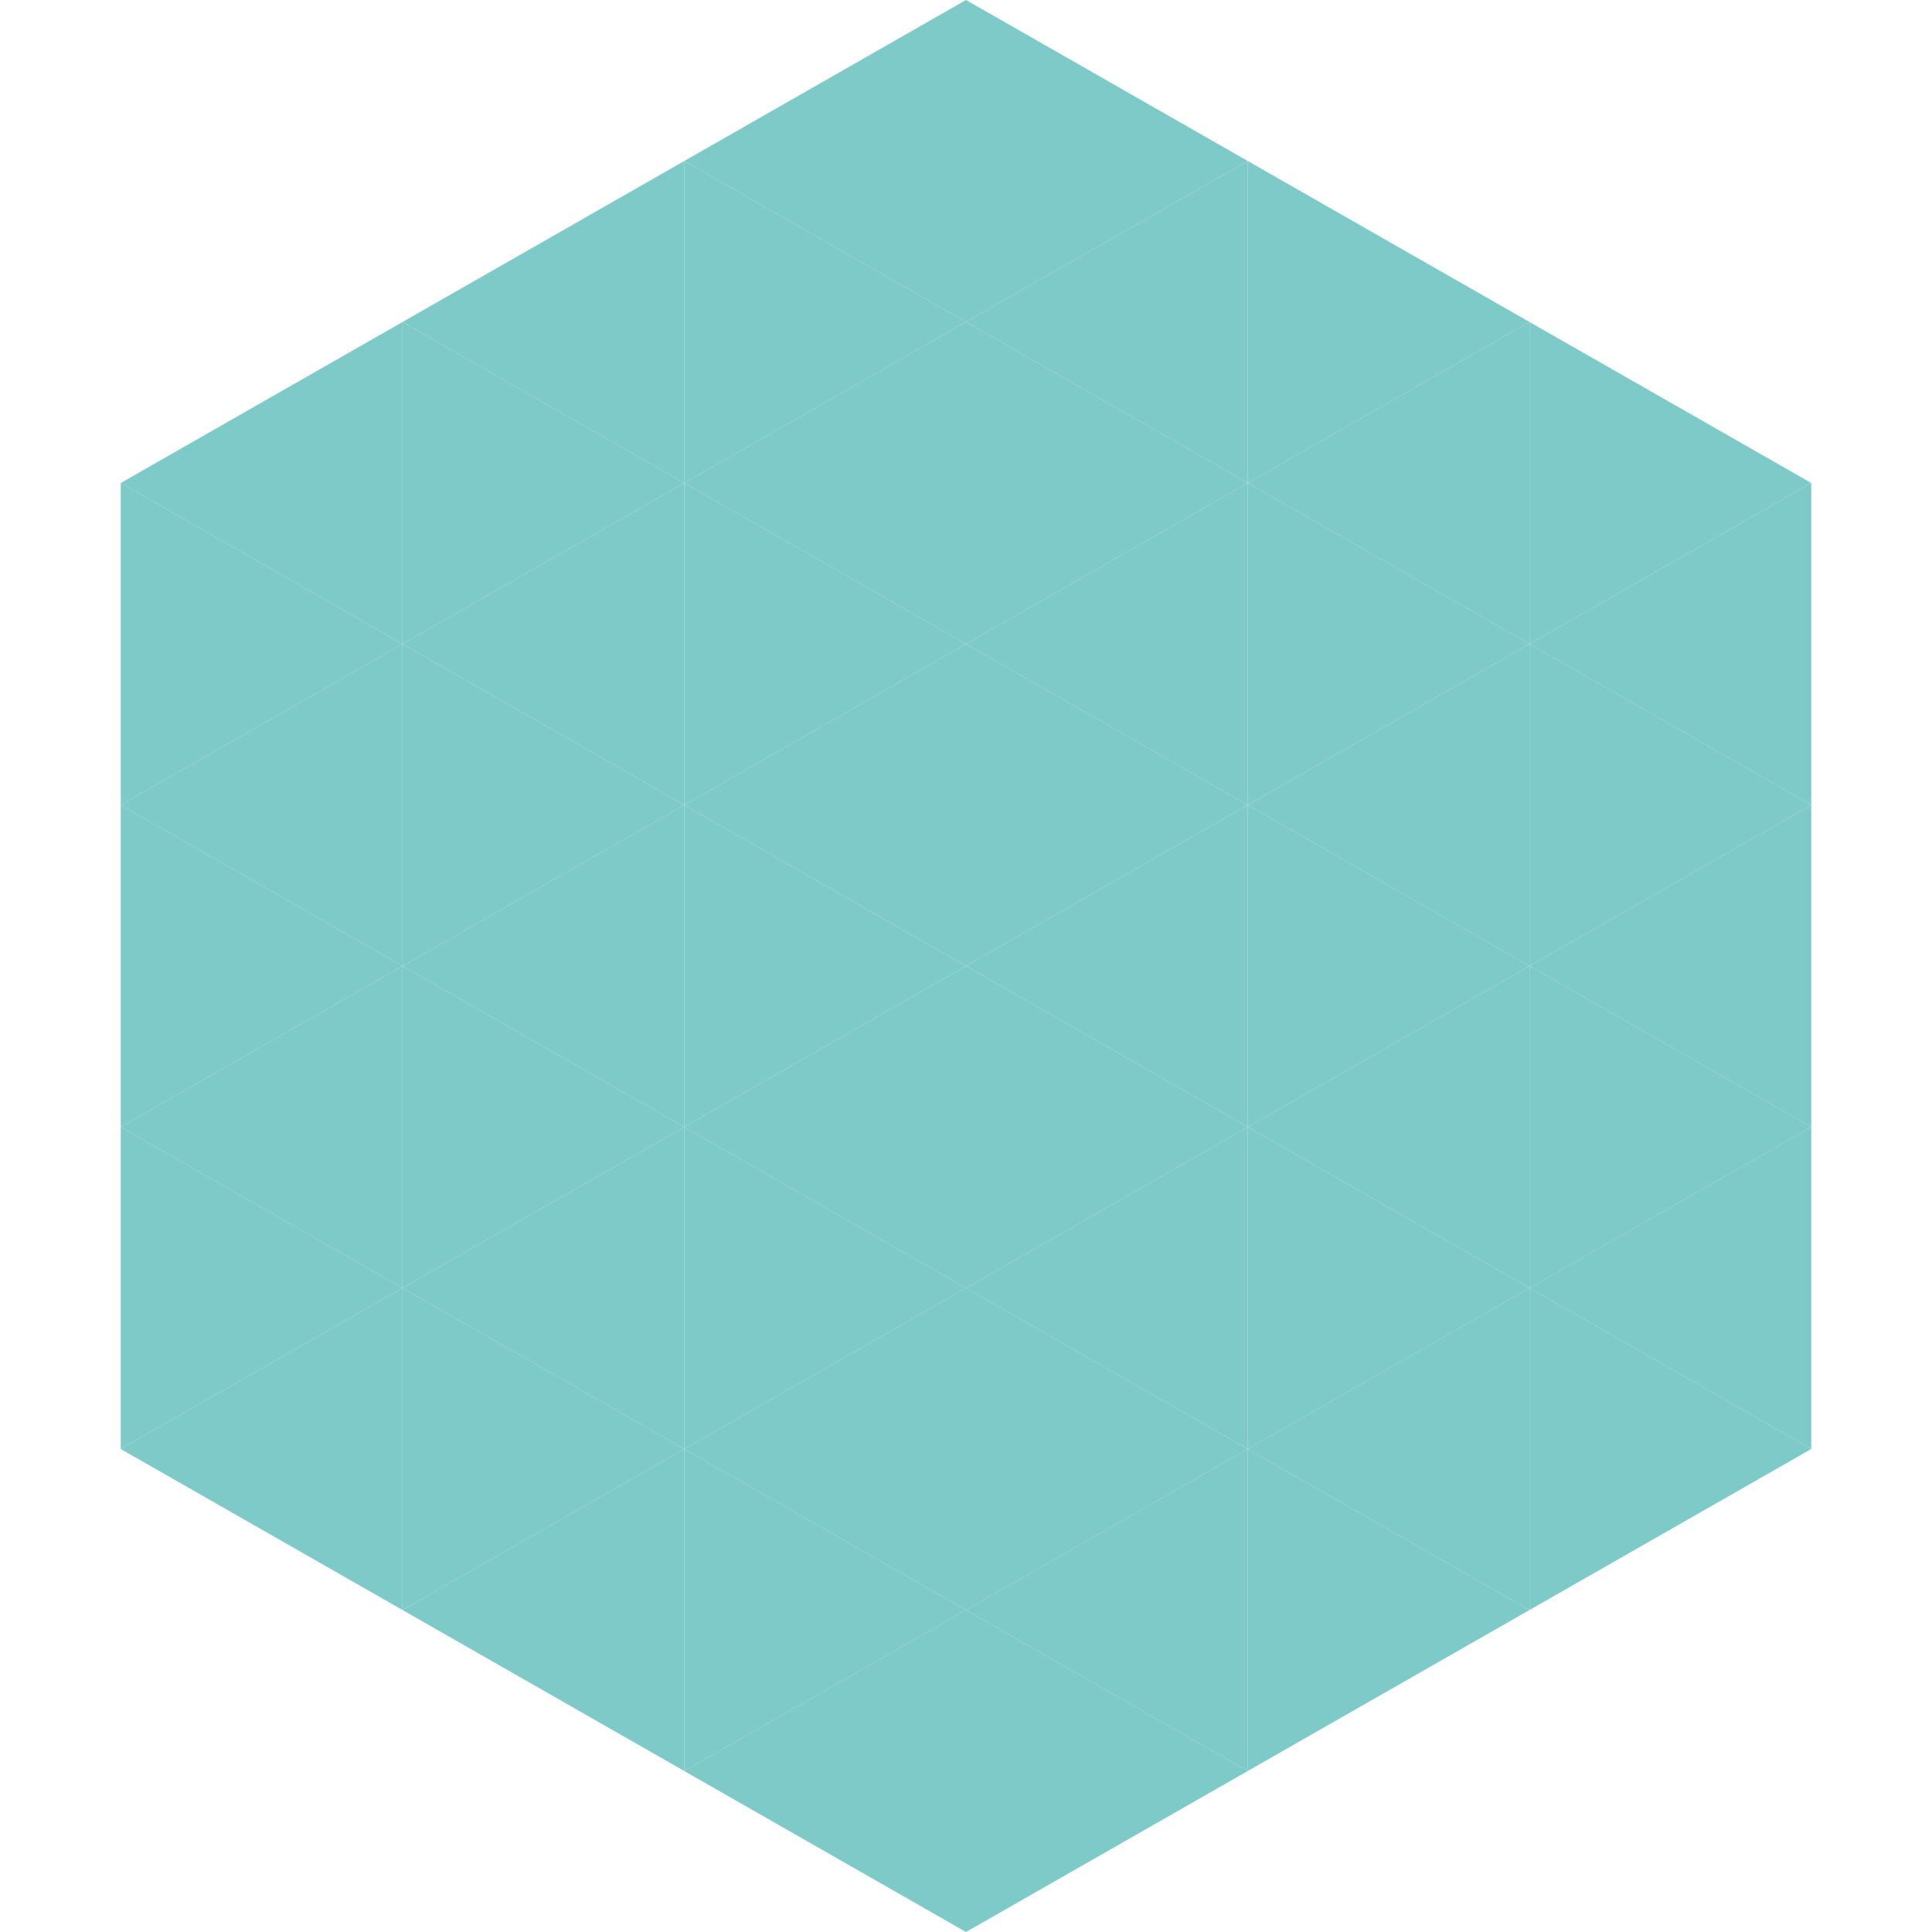 <?xml version="1.0"?>
<!-- Generated by SVGo -->
<svg width="240" height="240"
     xmlns="http://www.w3.org/2000/svg"
     xmlns:xlink="http://www.w3.org/1999/xlink">
<polygon points="50,40 15,60 50,80" style="fill:rgb(126,202,201)" />
<polygon points="190,40 225,60 190,80" style="fill:rgb(126,202,201)" />
<polygon points="15,60 50,80 15,100" style="fill:rgb(126,202,201)" />
<polygon points="225,60 190,80 225,100" style="fill:rgb(126,202,201)" />
<polygon points="50,80 15,100 50,120" style="fill:rgb(126,202,201)" />
<polygon points="190,80 225,100 190,120" style="fill:rgb(126,202,201)" />
<polygon points="15,100 50,120 15,140" style="fill:rgb(126,202,201)" />
<polygon points="225,100 190,120 225,140" style="fill:rgb(126,202,201)" />
<polygon points="50,120 15,140 50,160" style="fill:rgb(126,202,201)" />
<polygon points="190,120 225,140 190,160" style="fill:rgb(126,202,201)" />
<polygon points="15,140 50,160 15,180" style="fill:rgb(126,202,201)" />
<polygon points="225,140 190,160 225,180" style="fill:rgb(126,202,201)" />
<polygon points="50,160 15,180 50,200" style="fill:rgb(126,202,201)" />
<polygon points="190,160 225,180 190,200" style="fill:rgb(126,202,201)" />
<polygon points="15,180 50,200 15,220" style="fill:rgb(255,255,255); fill-opacity:0" />
<polygon points="225,180 190,200 225,220" style="fill:rgb(255,255,255); fill-opacity:0" />
<polygon points="50,0 85,20 50,40" style="fill:rgb(255,255,255); fill-opacity:0" />
<polygon points="190,0 155,20 190,40" style="fill:rgb(255,255,255); fill-opacity:0" />
<polygon points="85,20 50,40 85,60" style="fill:rgb(126,202,201)" />
<polygon points="155,20 190,40 155,60" style="fill:rgb(126,202,201)" />
<polygon points="50,40 85,60 50,80" style="fill:rgb(126,202,201)" />
<polygon points="190,40 155,60 190,80" style="fill:rgb(126,202,201)" />
<polygon points="85,60 50,80 85,100" style="fill:rgb(126,202,201)" />
<polygon points="155,60 190,80 155,100" style="fill:rgb(126,202,201)" />
<polygon points="50,80 85,100 50,120" style="fill:rgb(126,202,201)" />
<polygon points="190,80 155,100 190,120" style="fill:rgb(126,202,201)" />
<polygon points="85,100 50,120 85,140" style="fill:rgb(126,202,201)" />
<polygon points="155,100 190,120 155,140" style="fill:rgb(126,202,201)" />
<polygon points="50,120 85,140 50,160" style="fill:rgb(126,202,201)" />
<polygon points="190,120 155,140 190,160" style="fill:rgb(126,202,201)" />
<polygon points="85,140 50,160 85,180" style="fill:rgb(126,202,201)" />
<polygon points="155,140 190,160 155,180" style="fill:rgb(126,202,201)" />
<polygon points="50,160 85,180 50,200" style="fill:rgb(126,202,201)" />
<polygon points="190,160 155,180 190,200" style="fill:rgb(126,202,201)" />
<polygon points="85,180 50,200 85,220" style="fill:rgb(126,202,201)" />
<polygon points="155,180 190,200 155,220" style="fill:rgb(126,202,201)" />
<polygon points="120,0 85,20 120,40" style="fill:rgb(126,202,201)" />
<polygon points="120,0 155,20 120,40" style="fill:rgb(126,202,201)" />
<polygon points="85,20 120,40 85,60" style="fill:rgb(126,202,201)" />
<polygon points="155,20 120,40 155,60" style="fill:rgb(126,202,201)" />
<polygon points="120,40 85,60 120,80" style="fill:rgb(126,202,201)" />
<polygon points="120,40 155,60 120,80" style="fill:rgb(126,202,201)" />
<polygon points="85,60 120,80 85,100" style="fill:rgb(126,202,201)" />
<polygon points="155,60 120,80 155,100" style="fill:rgb(126,202,201)" />
<polygon points="120,80 85,100 120,120" style="fill:rgb(126,202,201)" />
<polygon points="120,80 155,100 120,120" style="fill:rgb(126,202,201)" />
<polygon points="85,100 120,120 85,140" style="fill:rgb(126,202,201)" />
<polygon points="155,100 120,120 155,140" style="fill:rgb(126,202,201)" />
<polygon points="120,120 85,140 120,160" style="fill:rgb(126,202,201)" />
<polygon points="120,120 155,140 120,160" style="fill:rgb(126,202,201)" />
<polygon points="85,140 120,160 85,180" style="fill:rgb(126,202,201)" />
<polygon points="155,140 120,160 155,180" style="fill:rgb(126,202,201)" />
<polygon points="120,160 85,180 120,200" style="fill:rgb(126,202,201)" />
<polygon points="120,160 155,180 120,200" style="fill:rgb(126,202,201)" />
<polygon points="85,180 120,200 85,220" style="fill:rgb(126,202,201)" />
<polygon points="155,180 120,200 155,220" style="fill:rgb(126,202,201)" />
<polygon points="120,200 85,220 120,240" style="fill:rgb(126,202,201)" />
<polygon points="120,200 155,220 120,240" style="fill:rgb(126,202,201)" />
<polygon points="85,220 120,240 85,260" style="fill:rgb(255,255,255); fill-opacity:0" />
<polygon points="155,220 120,240 155,260" style="fill:rgb(255,255,255); fill-opacity:0" />
</svg>
